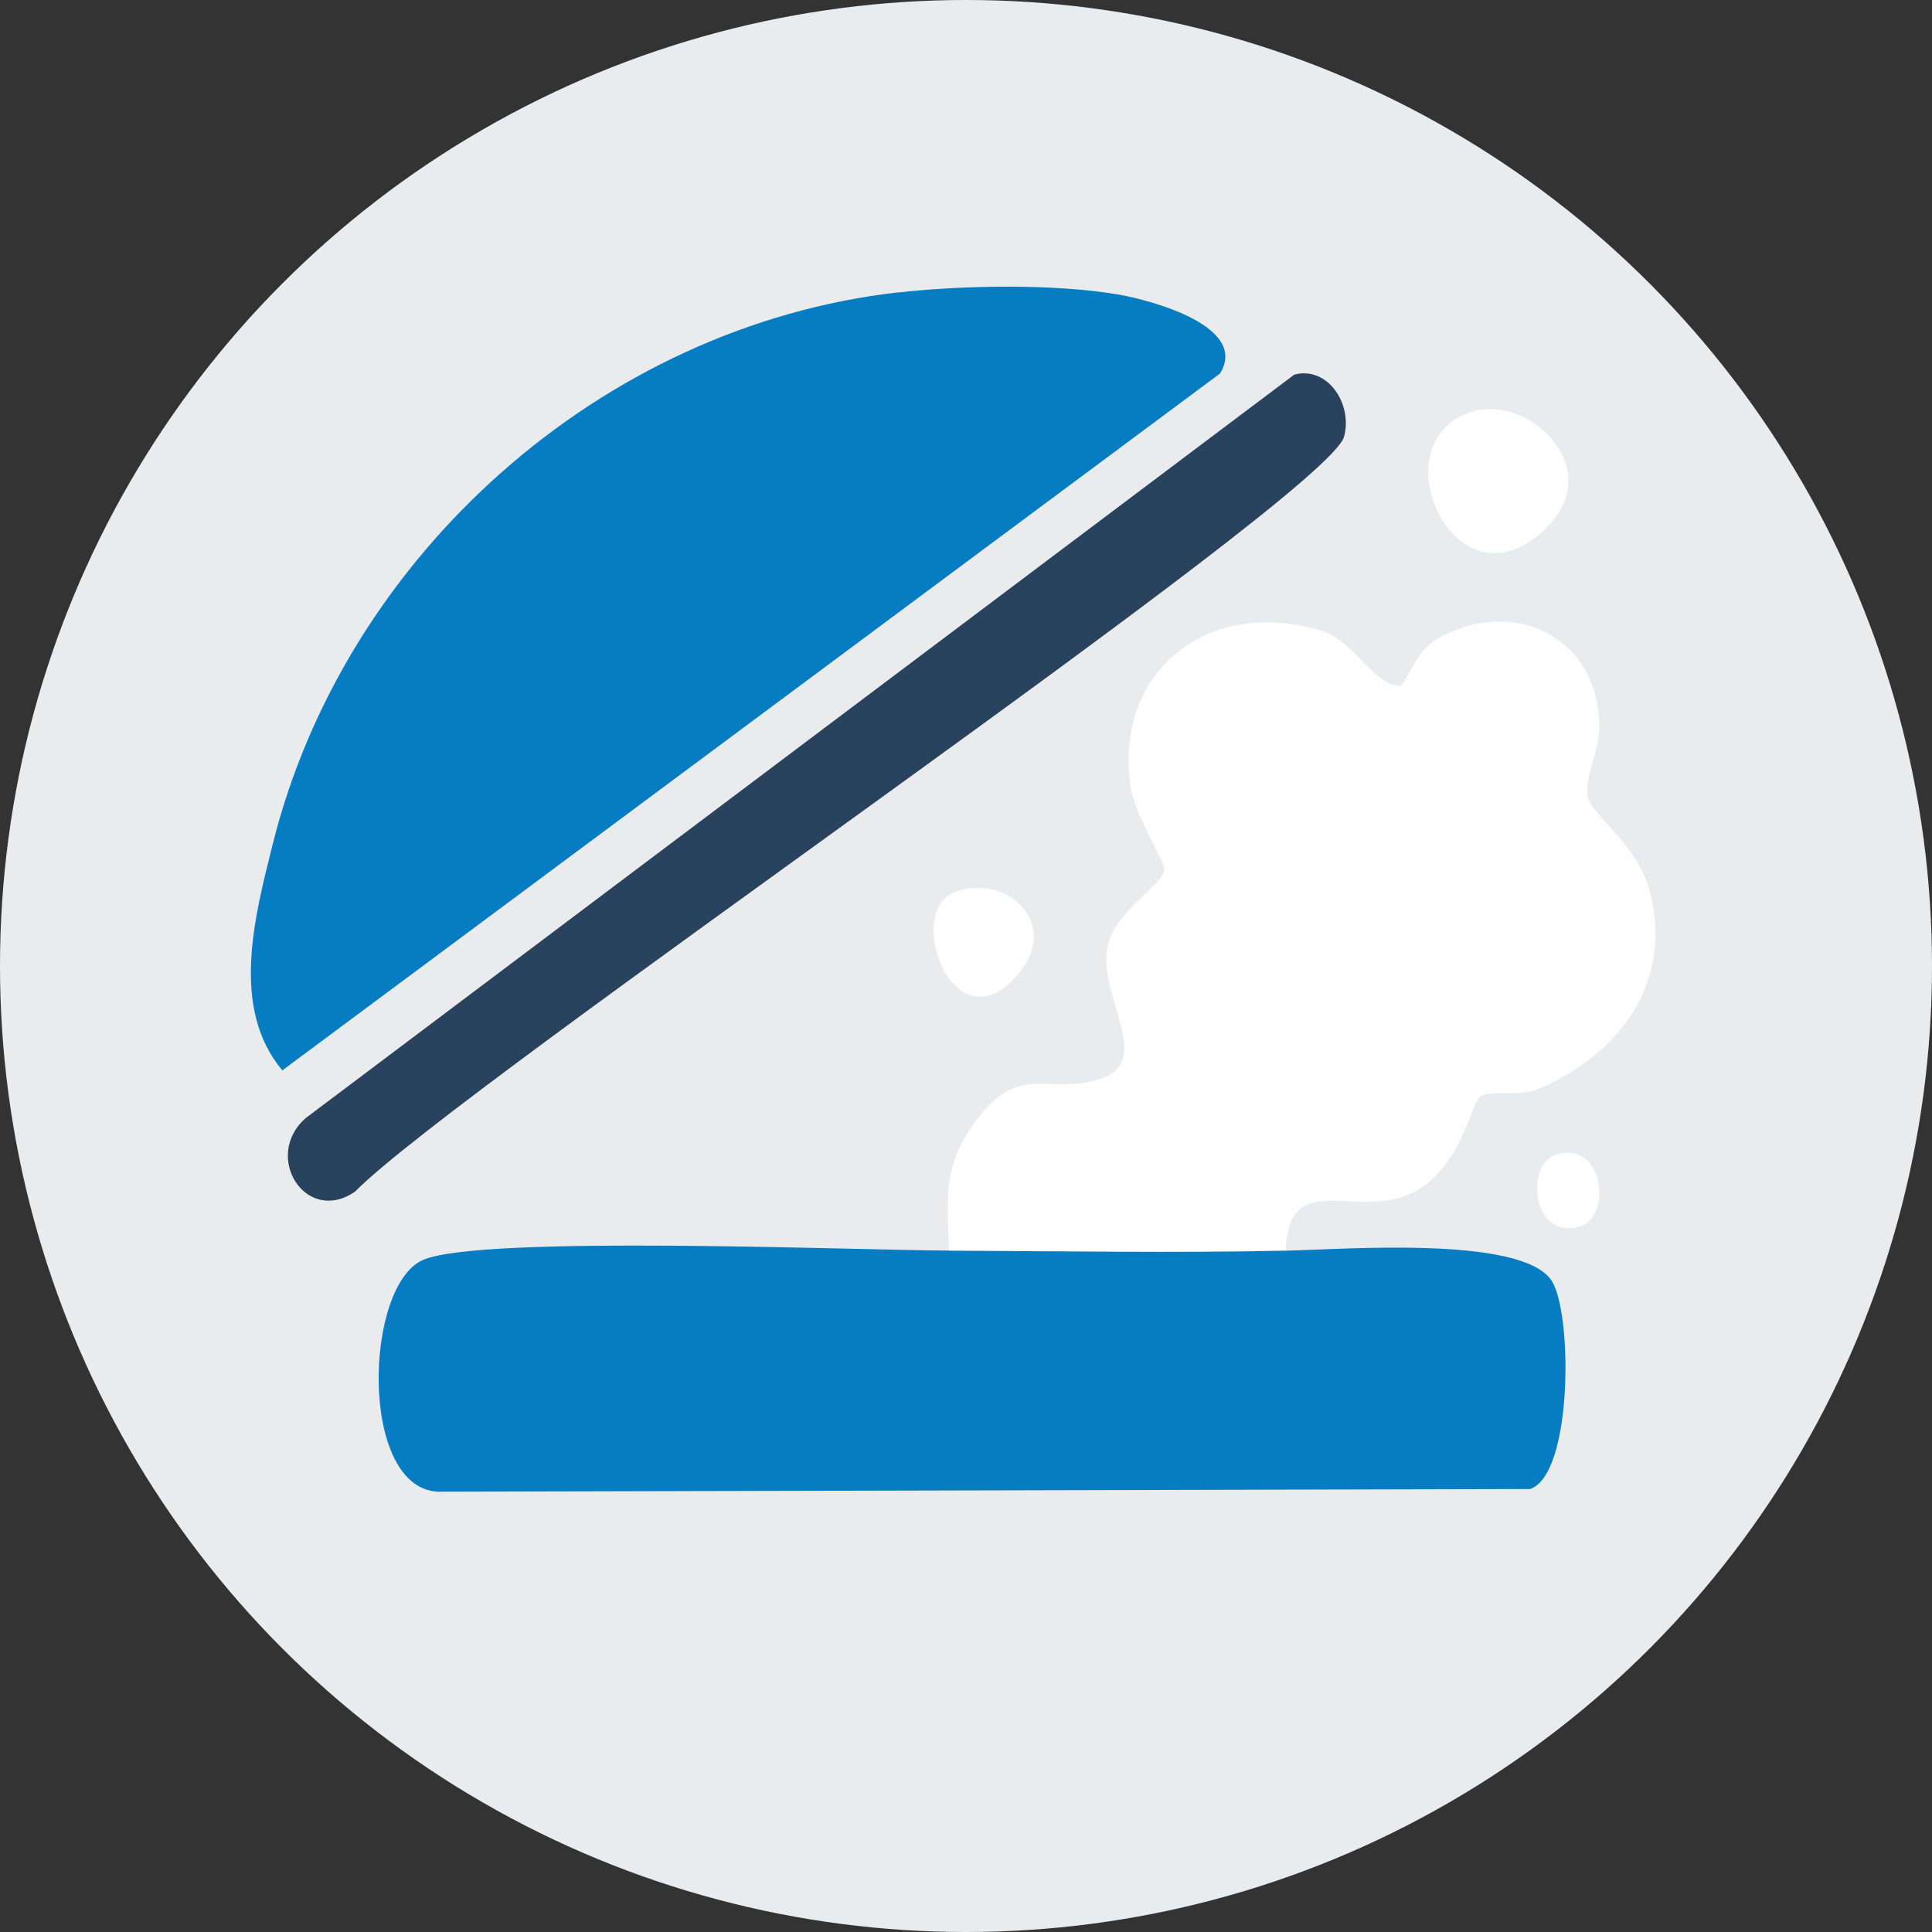 <svg xmlns="http://www.w3.org/2000/svg" id="Calque_1" data-name="Calque 1" viewBox="0 0 181 181"><rect x="0" y="0" width="181" height="181" fill="#333333" stroke="none"/><defs><style>      .cls-1 {        fill: #29425d;      }      .cls-2 {        fill: #fefefe;      }      .cls-3 {        fill: #067cc3;      }      .cls-4 {        fill: #eaebed;      }    </style></defs><circle class="cls-4" cx="90.5" cy="90.5" r="90.5"></circle><g><path class="cls-3" d="M84.17,27.4c6.02-.68,14.64-.83,20.58.19,3.27.56,12.27,3.04,9.54,7.41L26.45,100.28c-4.89-5.84-2.6-14.37-.91-21.16,6.75-27.08,30.81-48.58,58.62-51.73Z"></path><path class="cls-2" d="M88.92,117.17c-.19-4.83-.59-7.75,2.26-11.82,4.13-5.9,6.75-2.81,11.59-4.17,5.68-1.6.02-7.73.98-12.46.69-3.38,5.07-5.72,5.32-7.18.14-.8-2.76-5.1-3.15-7.82-1.59-11.03,7.46-17.87,17.97-14.6,2.92.91,4.9,5.15,7.24,5.14.54,0,1.4-3.2,3.51-4.4,7.21-4.11,15.23-.12,15.19,8.32-.01,2.19-1.47,4.89-1.06,6.54.44,1.77,4.67,4.38,5.82,8.88,2.15,8.42-2.8,15.14-10.46,18.42-1.73.74-4.42.06-5.46.71-.86.53-1.83,7.33-7.01,9.3s-10.88-2.43-11.21,5.13c-10.52.23-21.18.04-31.53,0Z"></path><path class="cls-3" d="M88.92,117.17c10.35.04,21.01.23,31.53,0,5.45-.12,21.91-1.42,24.86,2.73,2.03,2.86,2.08,18.24-1.96,19.6l-102.35.25c-7.4-.4-6.88-19.4-1.33-21.73s40.24-.89,49.25-.86Z"></path><path class="cls-1" d="M121.25,35.1c3.14-.84,5.5,2.77,4.67,5.81-1.54,5.63-82.86,60.75-92.66,70.73-4.62,3.17-8.7-3.33-4.61-6.9L121.25,35.1Z"></path><path class="cls-2" d="M138.16,38.51c5.18-1.38,12,5.2,7.08,10.55-8.66,9.41-16.65-7.99-7.08-10.55Z"></path><path class="cls-2" d="M89.64,83.51c4.75-1.59,9.39,2.88,6.12,7.27-6.11,8.22-11.44-5.49-6.12-7.27Z"></path><path class="cls-2" d="M145.8,108.17c4.51-1.35,5.22,5.84,2.23,6.73-4.51,1.35-5.22-5.84-2.23-6.73Z"></path></g></svg>